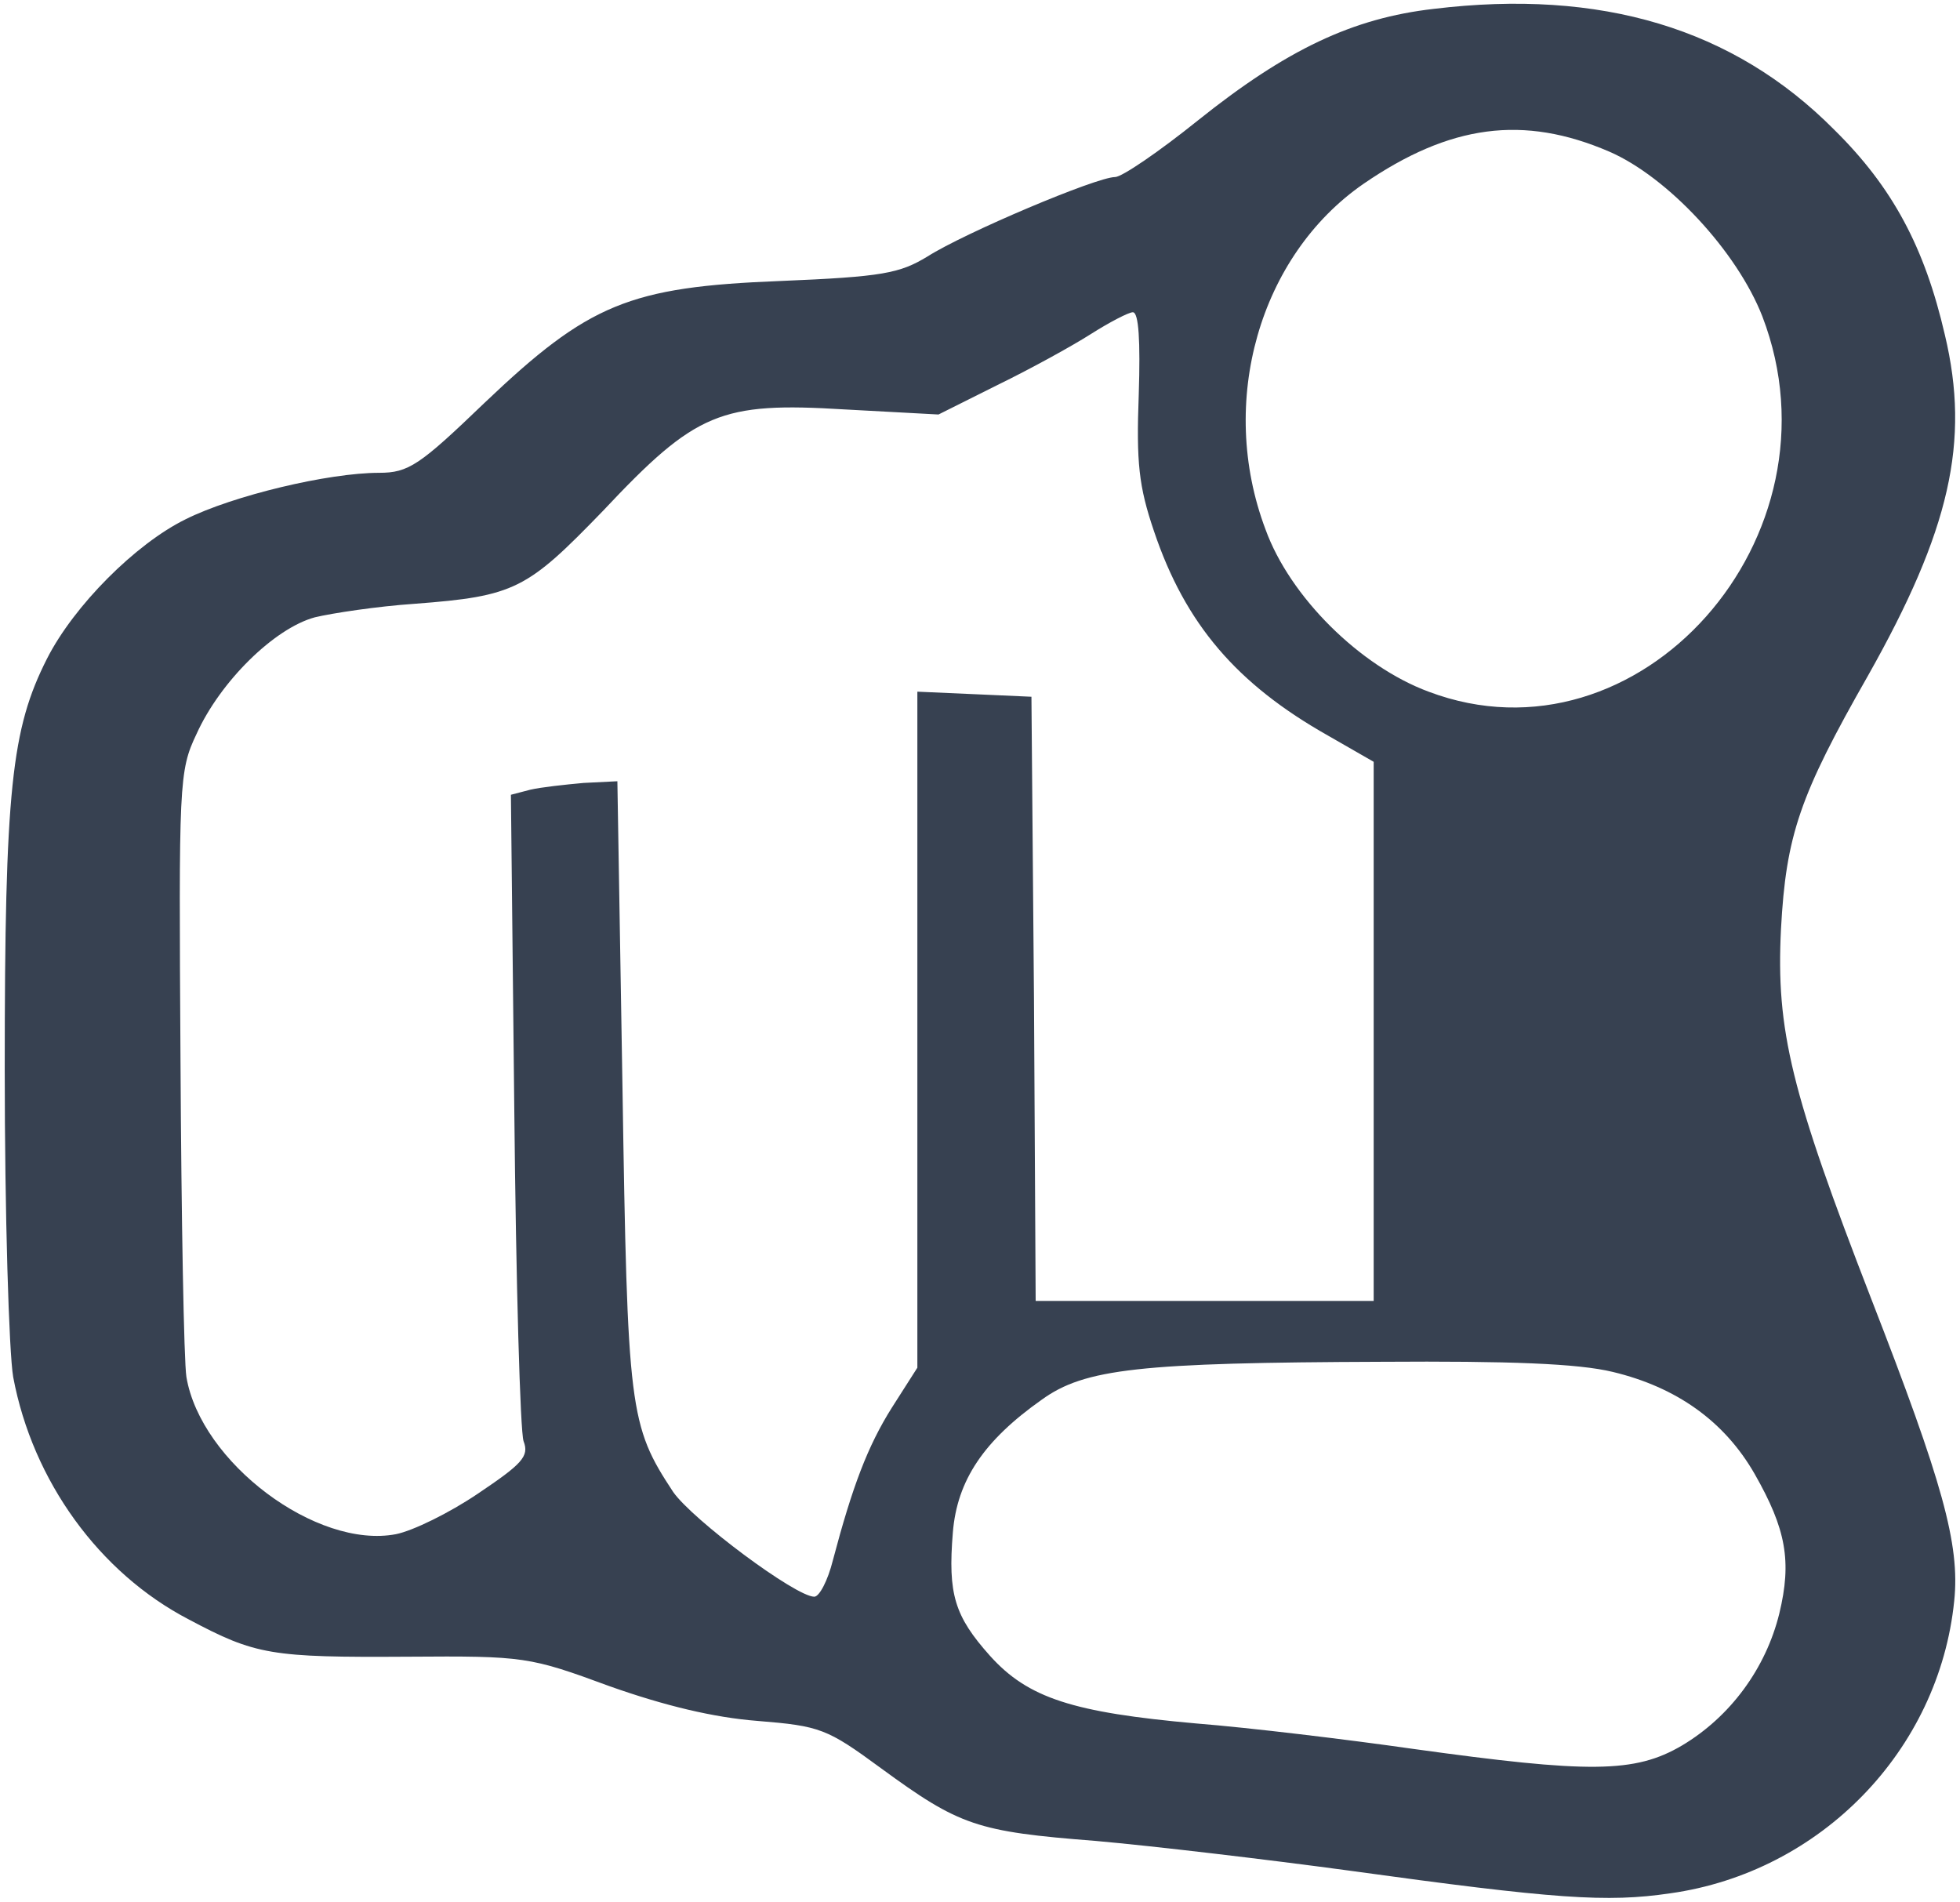 <svg width="336" height="326" viewBox="0 0 336 326" fill="none" xmlns="http://www.w3.org/2000/svg">
<path d="M245.773 1.523C231.866 3.117 220.567 8.477 205.356 20.645C198.693 26.005 192.319 30.351 191.16 30.351C187.973 30.351 165.374 39.912 159 43.968C154.22 46.865 151.323 47.444 133.794 48.169C107.864 49.183 100.911 52.08 83.093 69.029C71.938 79.749 70.055 81.052 64.985 81.052C56.293 81.052 39.924 84.964 31.812 89.02C23.265 93.221 12.69 103.796 8.054 112.922C1.97 124.946 0.811 135.231 0.811 183.325C0.811 208.096 1.535 231.854 2.26 236.055C5.592 253.873 17.036 269.663 32.391 277.63C43.835 283.714 46.443 284.149 69.91 284.004C89.901 283.859 90.77 284.004 104.532 289.074C113.948 292.406 122.35 294.434 129.883 295.013C140.603 295.883 141.762 296.317 151.033 303.126C164.505 312.976 167.402 313.99 187.828 315.584C197.679 316.453 217.235 318.771 231.142 320.654C266.778 325.579 275.469 326.159 286.334 324.565C312.119 320.944 332.4 300.084 335.008 274.443C336.022 264.737 332.98 254.018 320.811 222.727C307.049 187.236 304.442 176.661 305.311 159.278C306.18 143.198 308.498 136.39 320.232 115.819C334.283 90.903 337.76 75.692 333.414 57.44C329.938 42.374 324.433 32.089 314.437 22.238C297.199 4.855 274.455 -1.953 245.773 1.523ZM275.904 26.005C285.899 30.351 297.778 43.099 302.124 54.253C316.61 92.062 280.974 132.189 244.904 118.572C233.17 114.226 221.146 102.347 216.945 90.758C208.688 68.884 215.931 43.823 233.749 31.51C248.525 21.369 261.128 19.631 275.904 26.005ZM195.216 67.58C194.781 79.314 195.216 83.37 197.823 91.048C203.183 106.983 212.02 117.268 227.665 126.104L235.488 130.595V176.806V223.017H206.515H177.543L177.253 171.157L176.818 119.441L167.113 119.006L157.262 118.572V176.516V234.461L152.916 241.27C148.715 247.933 146.108 254.887 142.776 267.49C141.907 270.966 140.458 273.719 139.589 273.719C136.402 273.719 118.729 260.536 115.397 255.756C107.864 244.312 107.574 241.849 106.705 186.077L105.836 133.927L100.042 134.217C96.855 134.506 92.799 134.941 90.915 135.376L87.584 136.245L88.163 190.133C88.453 219.83 89.177 245.471 89.756 247.064C90.77 249.672 89.467 250.975 81.934 256.046C77.008 259.377 70.779 262.42 67.882 262.999C54.265 265.607 34.419 250.686 31.956 236.055C31.522 233.302 31.087 208.821 30.942 181.731C30.653 134.217 30.653 132.189 33.695 125.815C37.751 116.833 47.022 107.707 53.975 105.824C57.018 105.099 64.695 103.941 71.069 103.506C88.308 102.202 90.336 101.043 103.373 87.571C119.308 70.622 123.509 68.884 144.804 70.188L160.884 71.057L171.024 65.987C176.674 63.234 183.772 59.323 186.959 57.295C190.146 55.267 193.478 53.529 194.202 53.529C195.216 53.529 195.506 58.454 195.216 67.58ZM276.483 235.186C287.348 237.793 295.605 243.587 300.82 252.714C306.18 262.13 307.194 267.635 305.021 276.616C302.703 286.032 296.619 294.289 288.362 299.214C280.25 303.995 272.427 303.995 242.151 299.794C230.997 298.2 214.193 296.172 205.067 295.448C183.917 293.565 176.239 291.102 169.72 283.859C163.636 277.051 162.477 273.284 163.346 262.709C164.071 253.728 168.706 246.919 178.557 239.966C185.945 234.606 195.361 233.592 236.936 233.447C258.665 233.302 270.544 233.737 276.483 235.186Z" fill="#374151"/>
</svg>
